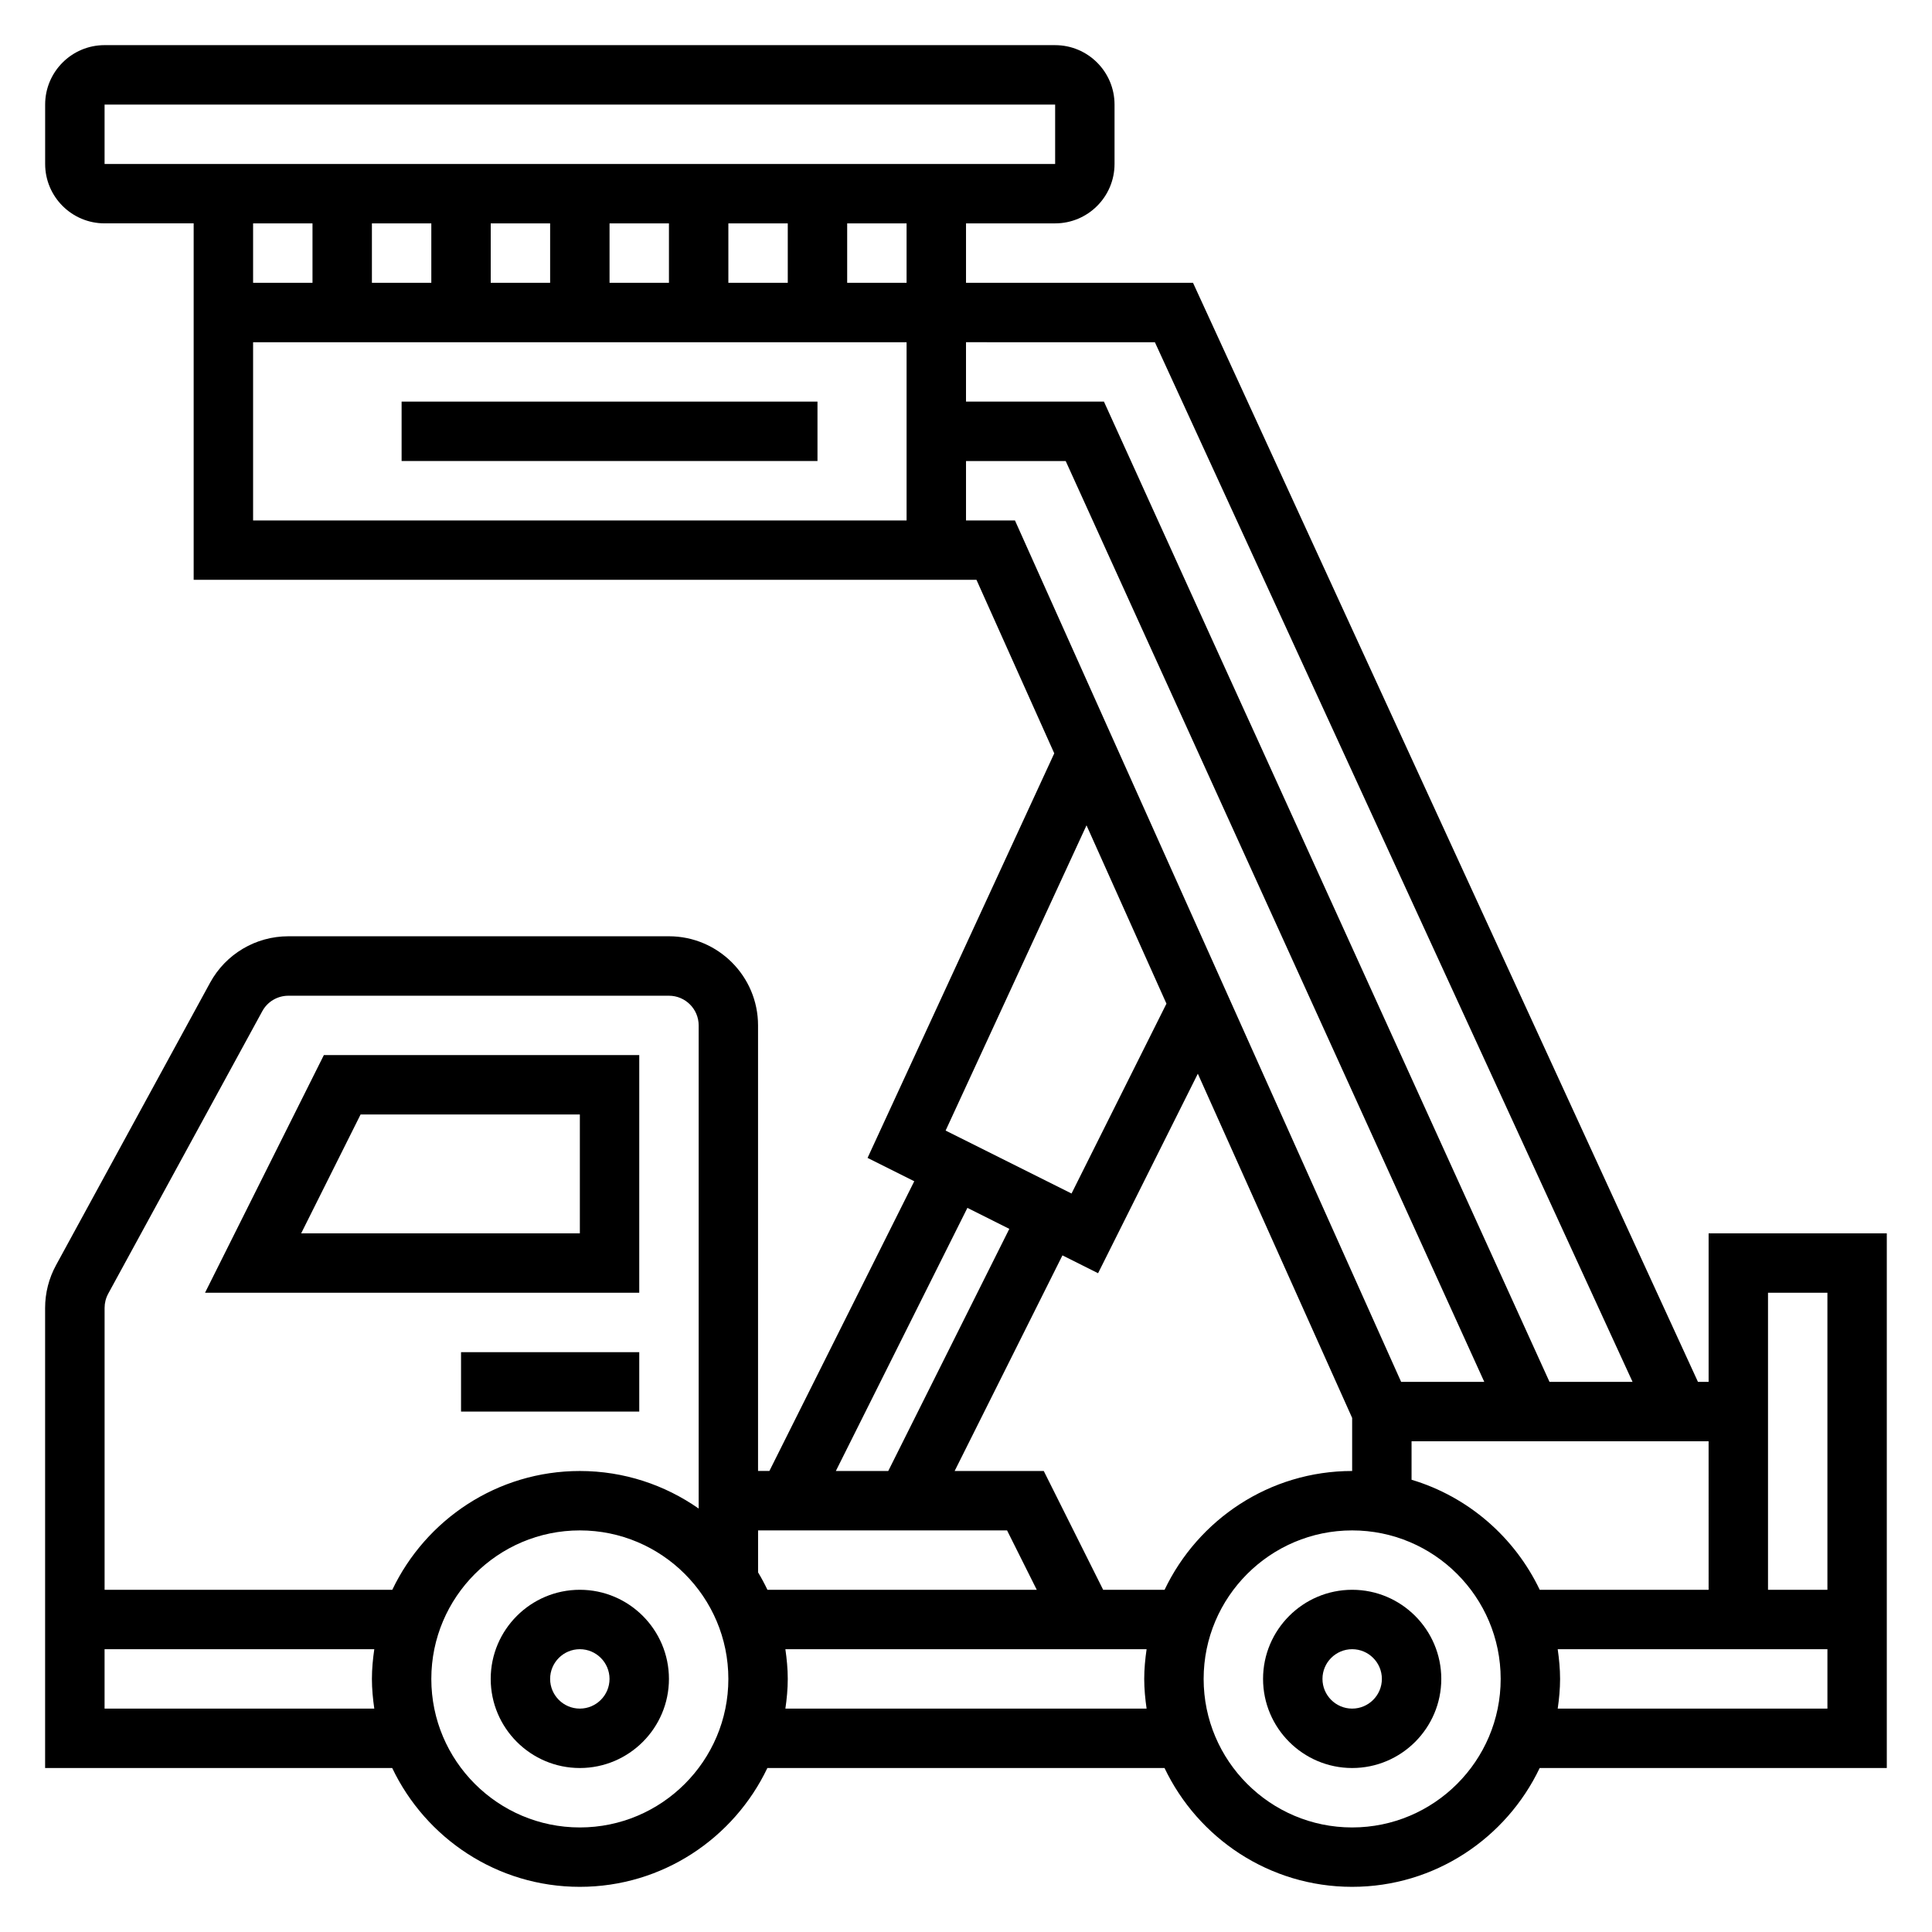 <?xml version="1.0" encoding="UTF-8"?>
<!-- Uploaded to: SVG Repo, www.svgrepo.com, Generator: SVG Repo Mixer Tools -->
<svg fill="#000000" width="800px" height="800px" version="1.1" viewBox="144 144 512 512" xmlns="http://www.w3.org/2000/svg">
 <g>
  <path d="m297.66 565.31c-13.02 0-23.617 10.598-23.617 23.617 0 13.02 10.598 23.617 23.617 23.617 13.02 0 23.617-10.598 23.617-23.617-0.004-13.023-10.598-23.617-23.617-23.617zm0 31.488c-4.336 0-7.871-3.527-7.871-7.871s3.535-7.871 7.871-7.871c4.336 0 7.871 3.527 7.871 7.871s-3.535 7.871-7.871 7.871z"/>
  <path d="m502.34 565.31c-13.02 0-23.617 10.598-23.617 23.617 0 13.02 10.598 23.617 23.617 23.617 13.02 0 23.617-10.598 23.617-23.617-0.004-13.023-10.598-23.617-23.617-23.617zm0 31.488c-4.336 0-7.871-3.527-7.871-7.871s3.535-7.871 7.871-7.871c4.336 0 7.871 3.527 7.871 7.871s-3.535 7.871-7.871 7.871z"/>
  <path d="m596.8 470.85v39.359h-2.824l-133.82-291.27h-60.152v-15.742h23.617c8.684 0 15.742-7.062 15.742-15.742v-15.746c0-8.684-7.062-15.742-15.742-15.742l-251.91-0.004c-8.684 0-15.746 7.062-15.746 15.746v15.742c0 8.684 7.062 15.742 15.742 15.742h23.617v94.465h207.45l20.617 45.988-49.477 107.21 12.375 6.188-38.391 76.777h-3.008v-118.08c0-13.02-10.598-23.617-23.617-23.617h-100.86c-8.652 0-16.594 4.715-20.734 12.305l-40.832 74.863c-1.891 3.457-2.891 7.367-2.891 11.312v121.94h91.984c8.863 18.586 27.789 31.488 49.711 31.488s40.848-12.902 49.711-31.488h105.25c8.863 18.586 27.789 31.488 49.711 31.488s40.848-12.902 49.711-31.488h91.988v-141.7zm0 94.465h-44.754c-6.652-13.941-18.957-24.68-33.969-29.164v-10.199h78.719zm-160.45 0-15.742-31.488h-23.617l28.566-57.137 9.445 4.723 26.434-52.867 40.898 91.219v14.062c-21.922 0-40.848 12.902-49.711 31.488zm13.707-330.62 126.59 275.52h-22.012l-118.08-259.78h-36.555v-15.742zm-65.805-15.746h-15.742v-15.742h15.742zm-125.95-15.742v15.742h-15.742v-15.742zm15.746 0h15.742v15.742h-15.742zm31.488 0h15.742v15.742h-15.742zm31.488 0h15.742v15.742h-15.742zm-165.31-31.488h251.91v15.742h-251.91zm55.102 31.488v15.742h-15.742v-15.742zm-15.742 31.488h173.18v47.23h-173.18zm188.93 47.23v-15.742h26.418l110.93 244.03h-22.035l-102.34-228.29zm31.934 80.797 21.184 47.262-25.152 50.309-33.371-16.68zm-31.566 101.38 11.109 5.559-32.086 64.172h-13.887zm10.512 85.473 7.871 15.742h-71.375c-0.754-1.582-1.582-3.125-2.481-4.621v-11.121zm-238.21-62.73 40.84-74.871c1.375-2.527 4.019-4.094 6.91-4.094h100.86c4.336 0 7.871 3.527 7.871 7.871v128.03c-8.934-6.25-19.781-9.949-31.484-9.949-21.922 0-40.848 12.902-49.711 31.488h-76.242v-74.707c0-1.316 0.328-2.613 0.961-3.769zm-0.961 109.96v-15.742h71.477c-0.371 2.578-0.629 5.191-0.629 7.867s0.262 5.289 0.629 7.871zm125.95 31.488c-21.703 0-39.359-17.656-39.359-39.359 0-21.703 17.656-39.359 39.359-39.359 21.703 0 39.359 17.656 39.359 39.359 0 21.699-17.656 39.359-39.359 39.359zm54.473-31.488c0.371-2.582 0.629-5.195 0.629-7.871 0-2.676-0.262-5.289-0.629-7.871h95.723c-0.367 2.578-0.629 5.191-0.629 7.867s0.262 5.289 0.629 7.871zm150.2 31.488c-21.703 0-39.359-17.656-39.359-39.359 0-21.703 17.656-39.359 39.359-39.359 21.703 0 39.359 17.656 39.359 39.359 0 21.699-17.656 39.359-39.359 39.359zm125.95-31.488h-71.477c0.371-2.582 0.629-5.195 0.629-7.871 0-2.676-0.262-5.289-0.629-7.871l71.477-0.004zm-15.746-31.488v-78.723h15.742v78.719z"/>
  <path d="m250.43 250.43h110.21v15.742h-110.21z"/>
  <path d="m313.41 423.61h-83.586l-31.488 62.977h115.07zm-15.742 47.234h-73.855l15.742-31.488h58.113z"/>
  <path d="m266.18 502.34h47.23v15.742h-47.23z"/>
 </g>
</svg>